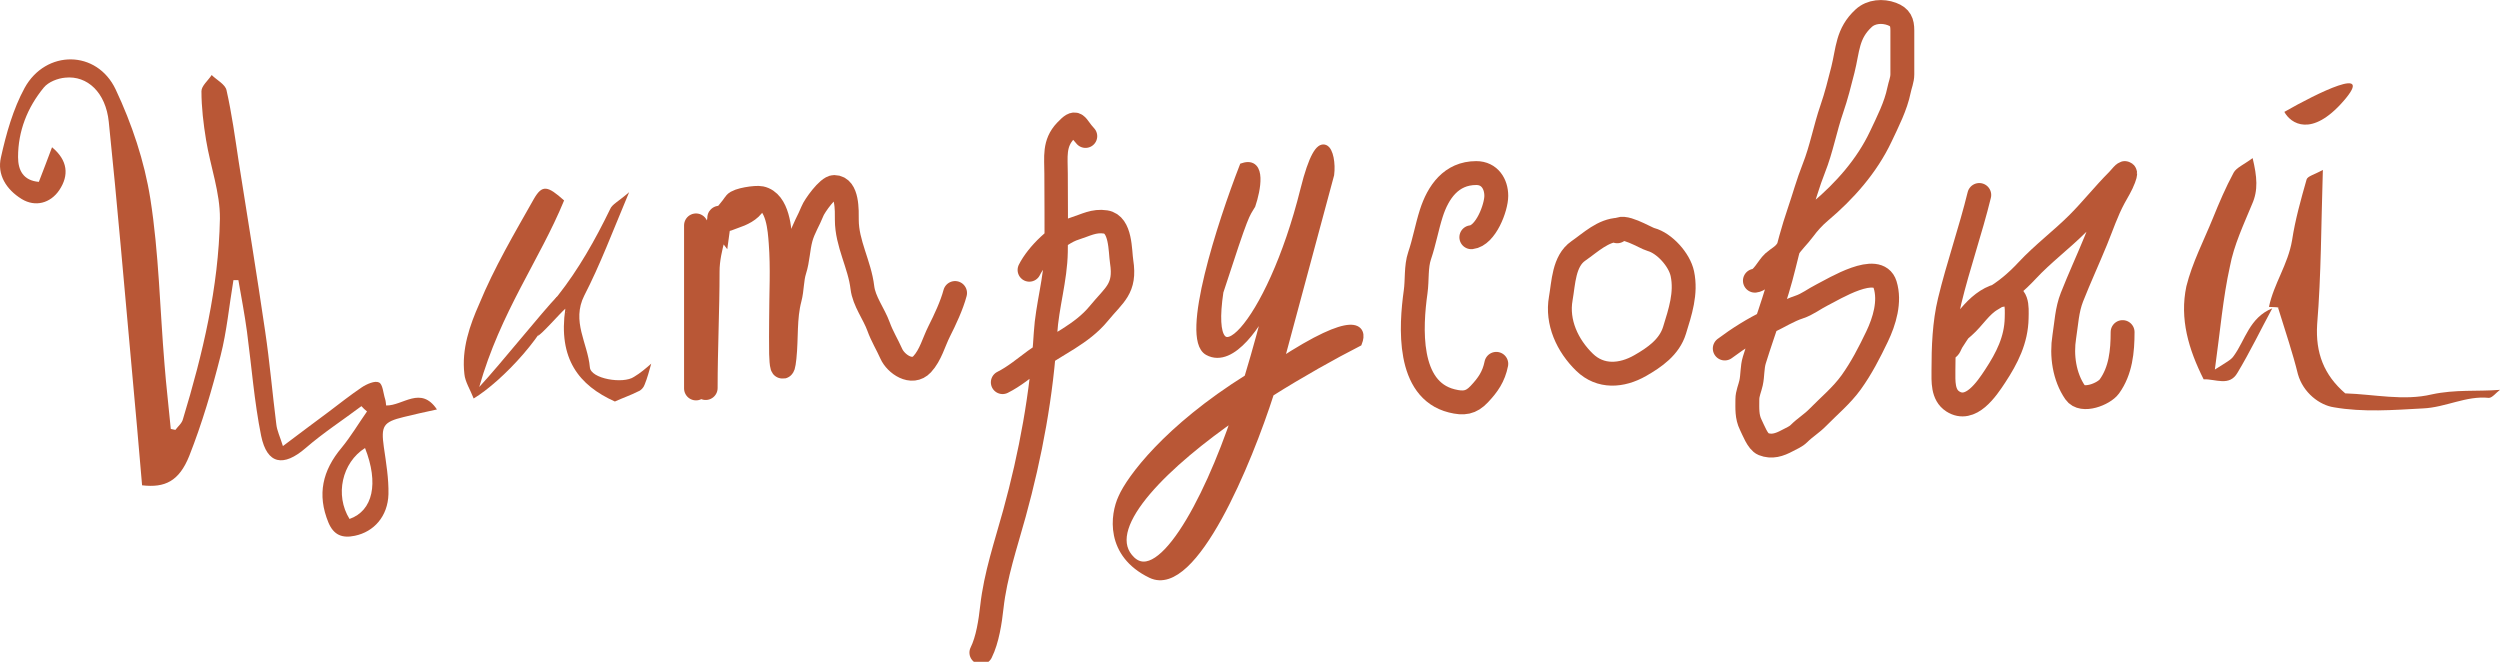 <?xml version="1.0" encoding="UTF-8"?> <svg xmlns="http://www.w3.org/2000/svg" viewBox="0 0 129.995 34.414" fill="none"><path d="M58.691 28.98C57.298 27.267 60.744 24.026 64.293 21.576C64.506 20.941 64.709 20.3 64.902 19.665C60.671 22.314 58.772 24.916 58.351 25.886C57.938 26.768 57.662 28.798 59.858 29.857C62.053 30.916 64.899 24.008 66.047 20.421C65.456 20.793 64.867 21.18 64.293 21.576C62.749 26.192 60.223 30.864 58.691 28.98Z" fill="#B95736"></path><path d="M64.648 8.677C63.517 11.589 61.569 17.586 62.817 18.274C64.066 18.962 65.491 16.708 66.047 15.494C65.748 16.713 65.356 18.168 64.902 19.665C64.709 20.3 64.506 20.941 64.293 21.576C64.867 21.18 65.456 20.793 66.047 20.421C67.675 19.396 69.308 18.483 70.621 17.811C70.908 17.083 70.492 16.275 66.531 18.87L69.168 9.074C69.311 7.949 68.697 6.349 67.823 9.868C66.047 17.011 62.616 20.458 63.41 15.163C64.787 10.927 64.746 11.225 65.078 10.662C65.347 9.868 65.638 8.359 64.648 8.677Z" fill="#B95736"></path><path d="M64.293 21.576C60.744 24.026 57.298 27.267 58.691 28.98C60.223 30.864 62.749 26.192 64.293 21.576ZM64.293 21.576C64.867 21.18 65.456 20.793 66.047 20.421M64.293 21.576C64.506 20.941 64.709 20.3 64.902 19.665M66.047 20.421C67.675 19.396 69.308 18.483 70.621 17.811C70.908 17.083 70.492 16.275 66.531 18.87L69.168 9.074C69.311 7.949 68.697 6.349 67.823 9.868C66.047 17.011 62.616 20.458 63.41 15.163C64.787 10.927 64.746 11.225 65.078 10.662C65.347 9.868 65.638 8.359 64.648 8.677C63.517 11.589 61.569 17.586 62.817 18.274C64.066 18.962 65.491 16.708 66.047 15.494C65.748 16.713 65.356 18.168 64.902 19.665M66.047 20.421C64.899 24.008 62.053 30.916 59.858 29.857C57.662 28.798 57.938 26.768 58.351 25.886C58.772 24.916 60.671 22.314 64.902 19.665" stroke="#B95736" stroke-width="0.414"></path><path d="M91.251 14.595C91.64 14.552 91.93 13.892 92.205 13.643C92.458 13.416 92.742 13.299 92.93 12.994C93.173 12.599 93.511 12.3 93.788 11.924C94.033 11.591 94.321 11.276 94.636 11.01C95.918 9.931 97.075 8.629 97.798 7.096C98.154 6.343 98.58 5.509 98.744 4.692C98.799 4.415 98.918 4.153 98.918 3.865C98.918 3.105 98.918 2.344 98.918 1.583C98.918 1.149 98.817 0.894 98.374 0.728C97.891 0.548 97.299 0.588 96.909 0.946C96.041 1.744 96.09 2.584 95.827 3.626C95.66 4.288 95.479 5.007 95.255 5.653C94.904 6.666 94.712 7.756 94.316 8.75C94.018 9.499 93.806 10.278 93.545 11.041C93.237 11.943 92.984 12.893 92.759 13.821C92.35 15.505 91.734 17.071 91.223 18.718C91.104 19.102 91.138 19.518 91.052 19.911C90.989 20.199 90.859 20.466 90.859 20.763C90.859 21.235 90.824 21.663 91.039 22.094C91.169 22.353 91.396 22.973 91.686 23.089C92.126 23.265 92.523 23.135 92.942 22.909C93.152 22.795 93.374 22.713 93.545 22.542C93.852 22.235 94.215 22.019 94.518 21.708C95.103 21.11 95.761 20.569 96.253 19.887C96.789 19.144 97.209 18.323 97.603 17.502C97.986 16.701 98.296 15.684 98.022 14.803C97.65 13.608 95.361 15.027 94.745 15.335C94.335 15.54 93.984 15.826 93.545 15.969C93.015 16.142 92.496 16.47 91.991 16.709C91.197 17.085 90.387 17.593 89.684 18.121" stroke="#B95736" stroke-width="1.242" stroke-linecap="round"></path><path d="M84.179 11.942C83.349 11.974 82.713 12.603 82.07 13.049C81.306 13.578 81.301 14.716 81.158 15.517C80.937 16.752 81.503 17.973 82.392 18.836C83.223 19.644 84.328 19.557 85.285 19.011C86.029 18.586 86.802 18.054 87.072 17.176C87.366 16.222 87.694 15.253 87.479 14.231C87.327 13.509 86.551 12.642 85.843 12.453C85.555 12.376 84.314 11.587 84.094 12.027" stroke="#B95736" stroke-width="1.242" stroke-linecap="round"></path><path d="M76.506 12.336C77.256 12.253 77.804 10.802 77.804 10.184C77.804 9.566 77.458 8.999 76.763 8.999C75.452 8.999 74.775 10 74.425 11.09C74.194 11.811 74.06 12.583 73.817 13.294C73.62 13.874 73.697 14.562 73.611 15.169C73.355 16.993 73.156 20.262 75.486 20.845C76.114 21.002 76.491 20.947 76.918 20.495C77.371 20.015 77.67 19.586 77.804 18.919" stroke="#B95736" stroke-width="1.242" stroke-linecap="round"></path><path d="M36.694 20.177C36.694 18.148 36.795 16.134 36.795 14.116C36.795 13.487 36.937 12.887 37.096 12.285C37.28 11.592 37.855 11.138 38.225 10.58C38.351 10.388 39.306 10.246 39.559 10.3C40.463 10.489 40.542 11.966 40.593 12.617C40.695 13.935 40.615 15.291 40.615 16.613C40.615 17.209 40.601 17.807 40.615 18.403C40.627 18.919 40.697 19.505 40.793 18.593C40.902 17.57 40.8 16.537 41.067 15.526C41.197 15.034 41.165 14.528 41.318 14.048C41.49 13.511 41.494 12.932 41.642 12.385C41.778 11.886 42.062 11.449 42.245 10.981C42.355 10.701 43.053 9.724 43.379 9.724C44.082 9.724 44.033 10.973 44.033 11.435C44.033 12.658 44.702 13.757 44.842 14.951C44.927 15.668 45.444 16.316 45.686 16.988C45.862 17.479 46.133 17.914 46.345 18.392C46.579 18.922 47.417 19.515 47.953 18.936C48.391 18.463 48.555 17.788 48.835 17.231C49.136 16.635 49.493 15.876 49.662 15.236M36.191 11.72V17.189M36.191 17.189C36.191 15.869 36.231 14.284 36.739 13.05C36.935 12.573 37.279 11.963 37.392 11.482C37.4 11.447 37.405 11.419 37.409 11.396M36.191 17.189V20.198M37.409 11.396C37.428 11.26 37.367 11.341 37.409 11.396ZM37.409 11.396C37.423 11.416 37.45 11.432 37.498 11.435C37.796 11.451 37.91 11.354 38.179 11.266C38.553 11.143 39.021 10.931 39.207 10.579" stroke="#B95736" stroke-width="1.242" stroke-linecap="round"></path><path d="M56.444 7.081C55.91 6.514 56.014 6.163 55.408 6.802C54.782 7.463 54.914 8.155 54.914 9.028C54.914 10.383 54.935 11.74 54.914 13.094C54.891 14.518 54.45 15.916 54.365 17.315C54.172 20.495 53.592 23.636 52.749 26.699C52.307 28.308 51.76 29.899 51.574 31.568C51.492 32.309 51.35 33.27 51.018 33.934M53.523 14.037C53.925 13.233 55.011 12.157 55.896 11.881C56.452 11.707 56.879 11.447 57.488 11.541C58.298 11.665 58.237 13.054 58.323 13.604C58.545 15.024 57.937 15.321 57.141 16.294C56.24 17.395 54.927 17.908 53.801 18.737C53.256 19.139 52.739 19.577 52.132 19.881" stroke="#B95736" stroke-width="1.219" stroke-linecap="round"></path><path d="M102.918 10.139C102.464 11.995 101.829 13.794 101.379 15.648C101.098 16.806 101.055 18.064 101.055 19.253C101.055 19.819 101.003 20.527 101.541 20.873C102.469 21.47 103.301 20.233 103.746 19.554C104.357 18.624 104.841 17.68 104.862 16.539C104.874 15.923 104.929 15.228 104.129 15.328C102.952 15.476 102.089 16.839 101.5 17.754C101.449 17.834 101.298 18.224 101.298 18.038C101.298 17.645 101.848 17.207 102.113 16.976C102.622 16.53 102.973 15.901 103.566 15.562C104.258 15.167 104.862 14.653 105.402 14.073C106.22 13.194 107.2 12.464 108.049 11.615C108.763 10.901 109.393 10.1 110.11 9.383C110.307 9.186 110.658 8.684 110.434 9.284C110.3 9.644 110.103 9.947 109.921 10.283C109.539 10.99 109.288 11.752 108.985 12.493C108.579 13.486 108.131 14.453 107.738 15.45C107.473 16.124 107.45 16.809 107.338 17.516C107.184 18.479 107.338 19.592 107.905 20.41C108.272 20.941 109.4 20.485 109.682 20.095C110.272 19.278 110.371 18.264 110.371 17.268" stroke="#B95736" stroke-width="1.242" stroke-linecap="round"></path><path d="M117.981 15.958C118.237 14.743 118.968 13.76 119.182 12.5C119.348 11.412 119.643 10.373 119.938 9.333C119.987 9.16 120.339 9.083 120.784 8.835C120.694 11.673 120.699 14.296 120.487 16.868C120.396 18.351 120.841 19.501 121.947 20.454C123.432 20.501 124.994 20.856 126.447 20.508C127.68 20.241 128.812 20.364 129.995 20.271C129.816 20.396 129.588 20.695 129.414 20.689C128.238 20.565 127.169 21.187 125.987 21.237C124.455 21.32 122.878 21.445 121.356 21.178C120.617 21.068 119.763 20.429 119.488 19.459C119.216 18.357 118.856 17.297 118.46 16.017C118.548 15.976 118.286 15.968 117.981 15.958Z" fill="#B95736"></path><path d="M118.153 16.033C117.55 17.15 116.989 18.312 116.343 19.385C115.927 20.115 115.197 19.698 114.584 19.723C113.803 18.168 113.328 16.58 113.687 14.887C113.988 13.672 114.593 12.511 115.066 11.346C115.398 10.526 115.729 9.75 116.146 8.976C116.286 8.718 116.684 8.556 117.132 8.221C117.364 9.19 117.429 9.891 117.1 10.624C116.674 11.659 116.159 12.735 115.949 13.865C115.592 15.471 115.451 17.171 115.168 19.217C115.748 18.841 116.014 18.719 116.152 18.505C116.746 17.693 116.958 16.519 118.153 16.033Z" fill="#B95736"></path><path d="M118.781 5.818C119.113 6.426 120.194 7.165 121.858 5.254C123.522 3.344 120.5 4.834 118.781 5.818Z" fill="#B95736"></path><path d="M28.994 15.389C28.585 17.239 26.08 19.848 24.629 20.721C24.454 20.265 24.186 19.857 24.148 19.454C23.992 18.145 24.434 16.899 24.92 15.804C25.699 13.912 26.754 12.126 27.763 10.339C28.195 9.595 28.471 9.651 29.332 10.423C28.065 13.51 26.02 16.229 24.919 20.124C26.102 18.843 28.144 16.275 28.994 15.389Z" fill="#B95736"></path><path d="M29.396 16.051C29.114 16.296 28.101 17.46 27.963 17.457C28.016 17.156 28.805 15.586 28.994 15.389C30.087 14.006 30.952 12.467 31.725 10.876C31.823 10.627 32.149 10.484 32.714 9.993C31.838 12.084 31.201 13.779 30.381 15.369C29.706 16.71 30.559 17.834 30.671 19.092C30.704 19.696 32.408 19.983 32.97 19.594C33.298 19.4 33.58 19.155 33.863 18.91C33.763 19.259 33.662 19.659 33.516 20.007C33.466 20.157 33.325 20.305 33.185 20.352C32.811 20.545 32.392 20.686 31.973 20.878C30.096 20.034 29.017 18.655 29.396 16.051C29.446 15.901 29.851 15.834 29.706 16.146C29.751 16.198 29.393 16.201 29.438 16.253C29.532 16.154 29.581 16.055 29.629 15.955C29.722 15.957 29.584 15.904 29.396 16.051Z" fill="#B95736"></path><path d="M12.138 14.568C11.916 15.889 11.795 17.226 11.47 18.495C11.024 20.262 10.509 22.011 9.84 23.709C9.309 25.03 8.571 25.373 7.388 25.235C7.216 23.246 7.045 21.222 6.856 19.216C6.462 14.928 6.102 10.623 5.656 6.336C5.501 4.809 4.541 3.918 3.392 4.038C2.997 4.072 2.517 4.261 2.277 4.552C1.42 5.598 0.939 6.816 0.939 8.171C0.939 8.857 1.214 9.389 2.02 9.457C2.243 8.874 2.466 8.308 2.706 7.656C3.529 8.342 3.598 9.114 3.083 9.886C2.62 10.572 1.831 10.778 1.128 10.349C0.322 9.852 -0.158 9.08 0.048 8.188C0.322 6.953 0.682 5.667 1.282 4.569C2.38 2.58 5.038 2.58 6.016 4.655C6.856 6.439 7.508 8.377 7.817 10.332C8.263 13.162 8.314 16.077 8.554 18.941C8.64 20.056 8.777 21.188 8.88 22.303C8.966 22.32 9.034 22.337 9.12 22.354C9.257 22.165 9.463 22.011 9.515 21.788C10.544 18.392 11.367 14.945 11.435 11.378C11.452 10.023 10.938 8.651 10.715 7.279C10.578 6.439 10.475 5.581 10.475 4.741C10.475 4.466 10.818 4.192 11.007 3.901C11.264 4.158 11.71 4.381 11.778 4.689C12.053 5.907 12.224 7.159 12.413 8.411C12.876 11.344 13.356 14.276 13.785 17.209C14.025 18.821 14.162 20.433 14.368 22.063C14.402 22.388 14.557 22.697 14.711 23.195C15.569 22.543 16.34 21.977 17.095 21.411C17.661 20.982 18.227 20.536 18.81 20.142C19.067 19.97 19.496 19.782 19.702 19.885C19.908 19.97 19.925 20.45 20.028 20.759C20.062 20.862 20.062 20.982 20.079 21.085C20.954 21.102 21.88 20.039 22.72 21.291C22.086 21.428 21.537 21.548 20.988 21.685C19.925 21.943 19.805 22.148 19.959 23.246C20.079 24.069 20.216 24.892 20.199 25.698C20.165 26.848 19.444 27.654 18.45 27.859C17.798 27.997 17.352 27.825 17.078 27.173C16.477 25.715 16.769 24.464 17.764 23.28C18.244 22.697 18.638 22.028 19.084 21.394C18.981 21.308 18.879 21.222 18.793 21.119C17.832 21.84 16.803 22.509 15.894 23.297C14.745 24.292 13.888 24.155 13.579 22.663C13.219 20.879 13.082 19.044 12.842 17.243C12.722 16.352 12.55 15.46 12.396 14.568C12.327 14.568 12.241 14.568 12.138 14.568ZM18.175 26.985C19.393 26.556 19.702 25.132 18.981 23.297C17.781 24.052 17.404 25.75 18.175 26.985Z" fill="#B95736"></path></svg> 